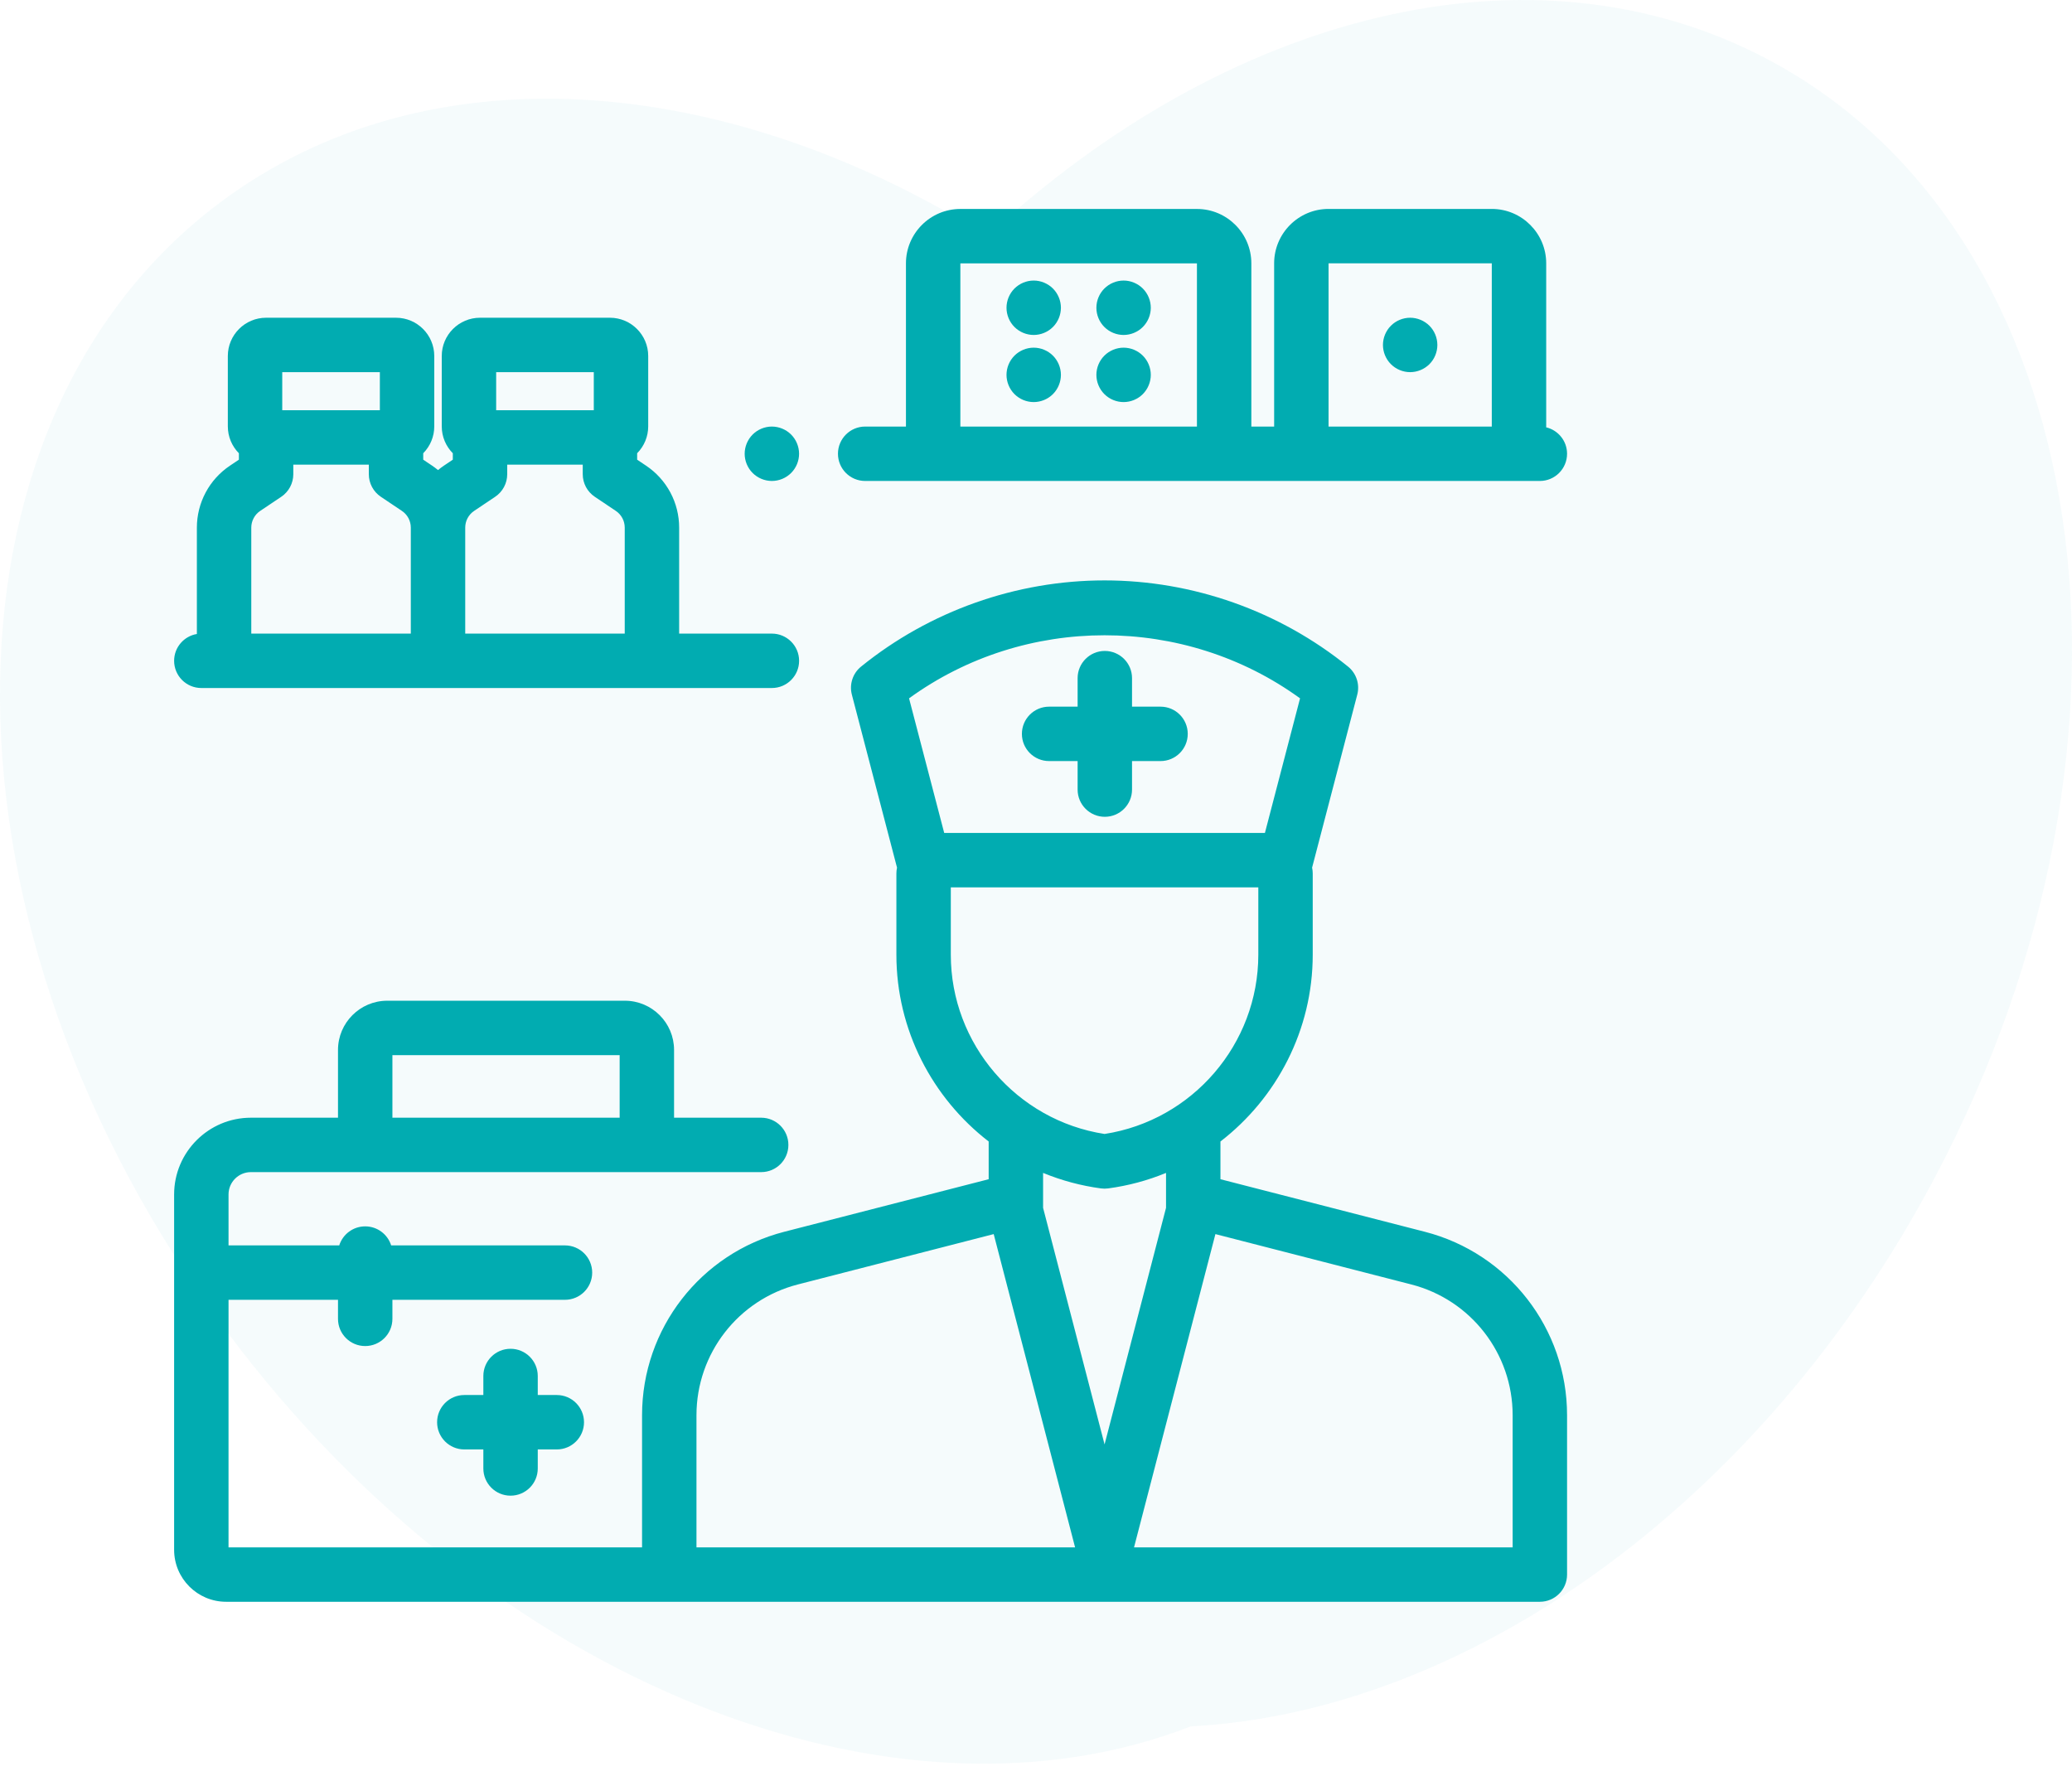 <svg width="119" height="102" viewBox="0 0 119 102" fill="none" xmlns="http://www.w3.org/2000/svg">
<g clip-path="url(#clip0_270_1933)">
<path d="M56.705 13.561C70.451 0.805 87.929 -3.797 101.537 3.414C120.344 13.382 124.631 42.141 111.112 67.65C101.107 86.527 84.156 98.331 68.396 99.155C51.411 105.763 28.214 96.792 13.09 76.561C-4.195 53.437 -4.387 24.36 12.662 11.615C24.52 2.752 41.591 4.126 56.705 13.561Z" fill="#00ACB1" fill-opacity="0.04"/>
<g clip-path="url(#clip1_270_1933)">
<path d="M66.653 40.588H65.015V38.95C65.015 38.087 64.315 37.388 63.452 37.388C62.59 37.388 61.89 38.087 61.89 38.95V40.588H60.252C59.389 40.588 58.69 41.288 58.69 42.151C58.69 43.014 59.389 43.713 60.252 43.713H61.89V45.351C61.89 46.214 62.59 46.914 63.452 46.914C64.315 46.914 65.015 46.214 65.015 45.351V43.713H66.653C67.516 43.713 68.215 43.014 68.215 42.151C68.215 41.288 67.516 40.588 66.653 40.588Z" fill="#01ACB1"/>
<path d="M81.83 70.748L70.093 67.73V65.563C73.329 63.066 75.393 59.154 75.393 54.837V50.166C75.393 50.051 75.38 49.939 75.356 49.831C75.359 49.819 75.363 49.809 75.366 49.798L77.951 39.896C78.106 39.303 77.899 38.673 77.422 38.287C73.478 35.094 68.512 33.336 63.438 33.336C58.363 33.336 53.397 35.094 49.453 38.287C49.219 38.476 49.045 38.728 48.952 39.014C48.858 39.299 48.848 39.606 48.924 39.896L51.509 49.798C51.512 49.809 51.516 49.819 51.519 49.831C51.495 49.941 51.482 50.053 51.482 50.166V54.837C51.482 59.154 53.546 63.066 56.782 65.563V67.73L45.045 70.748C40.235 71.984 36.875 76.317 36.875 81.284V88.875H13.125V74.656H19.412V75.75C19.412 76.613 20.111 77.312 20.974 77.312C21.837 77.312 22.537 76.613 22.537 75.75V74.656H32.448C33.311 74.656 34.011 73.957 34.011 73.094C34.011 72.231 33.311 71.531 32.448 71.531H22.465C22.266 70.897 21.674 70.438 20.974 70.438C20.274 70.438 19.683 70.897 19.483 71.531H13.125V68.605C13.125 67.898 13.701 67.322 14.408 67.322H43.717C44.58 67.322 45.279 66.623 45.279 65.76C45.279 64.897 44.58 64.197 43.717 64.197H38.713V60.305C38.713 58.746 37.446 57.478 35.887 57.478H22.238C20.68 57.478 19.412 58.746 19.412 60.305V64.197H14.408C11.977 64.197 10 66.175 10 68.605V89.015C10 90.661 11.339 92 12.985 92H88.438C89.3 92 90 91.3 90 90.438V81.284C90 76.317 86.64 71.984 81.83 70.748ZM22.537 60.604H35.588V64.197H22.537V60.604ZM52.209 40.11C58.864 35.28 68.011 35.28 74.665 40.11L72.647 47.841H54.228L52.209 40.11ZM54.607 54.837V50.966H72.268V54.837C72.268 59.965 68.486 64.353 63.438 65.131C58.389 64.353 54.607 59.965 54.607 54.837ZM40 88.875V81.284C40 77.744 42.395 74.656 45.823 73.774L57.071 70.882L61.745 88.875H40ZM59.907 69.373V67.367C60.972 67.805 62.089 68.105 63.231 68.258C63.368 68.276 63.507 68.276 63.644 68.258C64.786 68.105 65.903 67.806 66.968 67.368V69.373L63.438 82.963L59.907 69.373ZM86.875 88.875H65.13L69.804 70.882L81.052 73.774C84.481 74.656 86.875 77.744 86.875 81.284V88.875ZM44.331 36.392H39.005V30.305C39.006 29.601 38.833 28.909 38.502 28.288C38.17 27.667 37.691 27.138 37.106 26.747L36.593 26.403V26.033C37 25.622 37.228 25.068 37.228 24.49V20.447C37.228 19.236 36.242 18.25 35.03 18.25H27.568C26.357 18.25 25.371 19.236 25.371 20.447V24.49C25.371 25.091 25.614 25.636 26.006 26.033V26.403L25.492 26.747C25.376 26.825 25.264 26.91 25.156 26.999C25.048 26.91 24.936 26.825 24.82 26.747L24.307 26.403V26.033C24.713 25.622 24.942 25.068 24.941 24.49V20.447C24.941 19.236 23.956 18.25 22.744 18.25H15.282C14.071 18.25 13.085 19.236 13.085 20.447V24.49C13.085 25.091 13.328 25.636 13.72 26.033V26.403L13.206 26.747C12.621 27.138 12.142 27.667 11.811 28.288C11.48 28.909 11.307 29.601 11.307 30.305V36.414C10.566 36.537 10 37.179 10 37.954C10 38.817 10.7 39.517 11.562 39.517H44.331C45.194 39.517 45.894 38.817 45.894 37.954C45.894 37.092 45.194 36.392 44.331 36.392ZM16.21 21.375H21.816V23.562H16.21V21.375ZM23.594 36.392H14.432V30.305C14.432 30.115 14.479 29.927 14.569 29.759C14.658 29.591 14.788 29.448 14.946 29.343L16.152 28.534C16.365 28.391 16.54 28.198 16.661 27.972C16.782 27.745 16.845 27.493 16.845 27.236V26.688H21.182V27.236C21.182 27.758 21.442 28.244 21.874 28.534L23.08 29.343C23.238 29.448 23.368 29.592 23.458 29.759C23.547 29.927 23.594 30.115 23.594 30.305V36.392ZM28.496 21.375H34.103V23.562H28.496V21.375ZM35.88 36.392H26.719V30.305C26.719 30.115 26.765 29.927 26.855 29.759C26.945 29.591 27.074 29.448 27.232 29.343L28.438 28.534C28.651 28.391 28.826 28.198 28.947 27.972C29.068 27.745 29.131 27.493 29.131 27.236V26.688H33.468V27.236C33.468 27.758 33.728 28.244 34.161 28.534L35.367 29.343C35.525 29.448 35.654 29.592 35.744 29.759C35.834 29.927 35.88 30.115 35.88 30.305V36.392ZM88.8 24.544C88.8 24.529 88.802 24.515 88.802 24.5V15.125C88.802 13.402 87.4 12 85.677 12H76.302C74.579 12 73.177 13.402 73.177 15.125V24.5H71.868V15.127C71.868 13.404 70.467 12.002 68.743 12.002H55.156C53.433 12.002 52.031 13.404 52.031 15.127V24.5H49.688C48.825 24.5 48.126 25.2 48.126 26.062C48.126 26.925 48.825 27.625 49.688 27.625H88.438C89.3 27.625 90 26.925 90 26.062C90 25.325 89.488 24.708 88.8 24.544ZM68.743 24.5H55.156V15.127H68.743V24.5ZM85.677 24.5H76.302V15.125H85.677V24.5Z" fill="#01ACB1"/>
<path d="M60.473 16.572C60.181 16.281 59.779 16.114 59.368 16.114C58.957 16.114 58.554 16.281 58.263 16.572C57.971 16.866 57.807 17.262 57.806 17.677C57.806 18.089 57.973 18.491 58.263 18.781C58.554 19.073 58.957 19.239 59.368 19.239C59.779 19.239 60.182 19.073 60.473 18.781C60.765 18.488 60.929 18.091 60.931 17.677C60.931 17.266 60.763 16.863 60.473 16.572ZM65.635 16.572C65.345 16.281 64.942 16.114 64.531 16.114C64.12 16.114 63.717 16.281 63.426 16.572C63.134 16.866 62.969 17.262 62.968 17.677C62.968 18.089 63.135 18.491 63.426 18.781C63.717 19.073 64.12 19.239 64.531 19.239C64.942 19.239 65.345 19.073 65.635 18.781C65.927 18.488 66.092 18.091 66.093 17.677C66.093 17.266 65.926 16.863 65.635 16.572ZM60.473 20.427C60.182 20.136 59.779 19.969 59.368 19.969C58.957 19.969 58.554 20.136 58.263 20.427C57.973 20.717 57.806 21.12 57.806 21.531C57.806 21.942 57.973 22.345 58.263 22.636C58.554 22.927 58.957 23.094 59.368 23.094C59.779 23.094 60.182 22.927 60.473 22.636C60.763 22.345 60.931 21.942 60.931 21.531C60.931 21.12 60.763 20.717 60.473 20.427ZM65.635 20.427C65.345 20.136 64.942 19.969 64.531 19.969C64.12 19.969 63.717 20.136 63.426 20.427C63.135 20.717 62.968 21.12 62.968 21.531C62.968 21.942 63.135 22.345 63.426 22.636C63.717 22.927 64.12 23.094 64.531 23.094C64.942 23.094 65.345 22.927 65.635 22.636C65.926 22.345 66.093 21.942 66.093 21.531C66.093 21.12 65.926 20.717 65.635 20.427ZM31.979 80.125H30.885V79.031C30.885 78.168 30.185 77.469 29.322 77.469C28.459 77.469 27.76 78.168 27.76 79.031V80.125H26.666C25.803 80.125 25.104 80.825 25.104 81.688C25.104 82.55 25.803 83.25 26.666 83.25H27.76V84.344C27.76 85.207 28.459 85.906 29.322 85.906C30.185 85.906 30.885 85.207 30.885 84.344V83.25H31.979C32.842 83.25 33.541 82.55 33.541 81.688C33.541 80.825 32.842 80.125 31.979 80.125ZM82.095 18.708C81.802 18.417 81.399 18.25 80.988 18.25C80.577 18.25 80.174 18.417 79.884 18.708C79.593 18.999 79.426 19.402 79.426 19.813C79.426 20.224 79.593 20.627 79.884 20.917C80.174 21.208 80.577 21.375 80.988 21.375C81.399 21.375 81.802 21.208 82.095 20.917C82.385 20.627 82.551 20.224 82.551 19.813C82.551 19.402 82.385 18.998 82.095 18.708ZM45.435 24.958C45.142 24.666 44.745 24.502 44.331 24.5C43.918 24.5 43.517 24.667 43.226 24.958C42.935 25.249 42.768 25.652 42.768 26.063C42.768 26.474 42.935 26.877 43.226 27.167C43.517 27.458 43.92 27.625 44.331 27.625C44.742 27.625 45.145 27.458 45.435 27.167C45.726 26.877 45.893 26.474 45.893 26.063C45.893 25.652 45.726 25.248 45.435 24.958Z" fill="#01ACB1"/>
</g>
</g>
<defs>
<clipPath id="clip0_270_1933">
<rect width="119" height="102" fill="white"/>
</clipPath>
<clipPath id="clip1_270_1933">
<rect width="80" height="80" fill="white" transform="translate(10 12)"/>
</clipPath>
</defs>
</svg>
